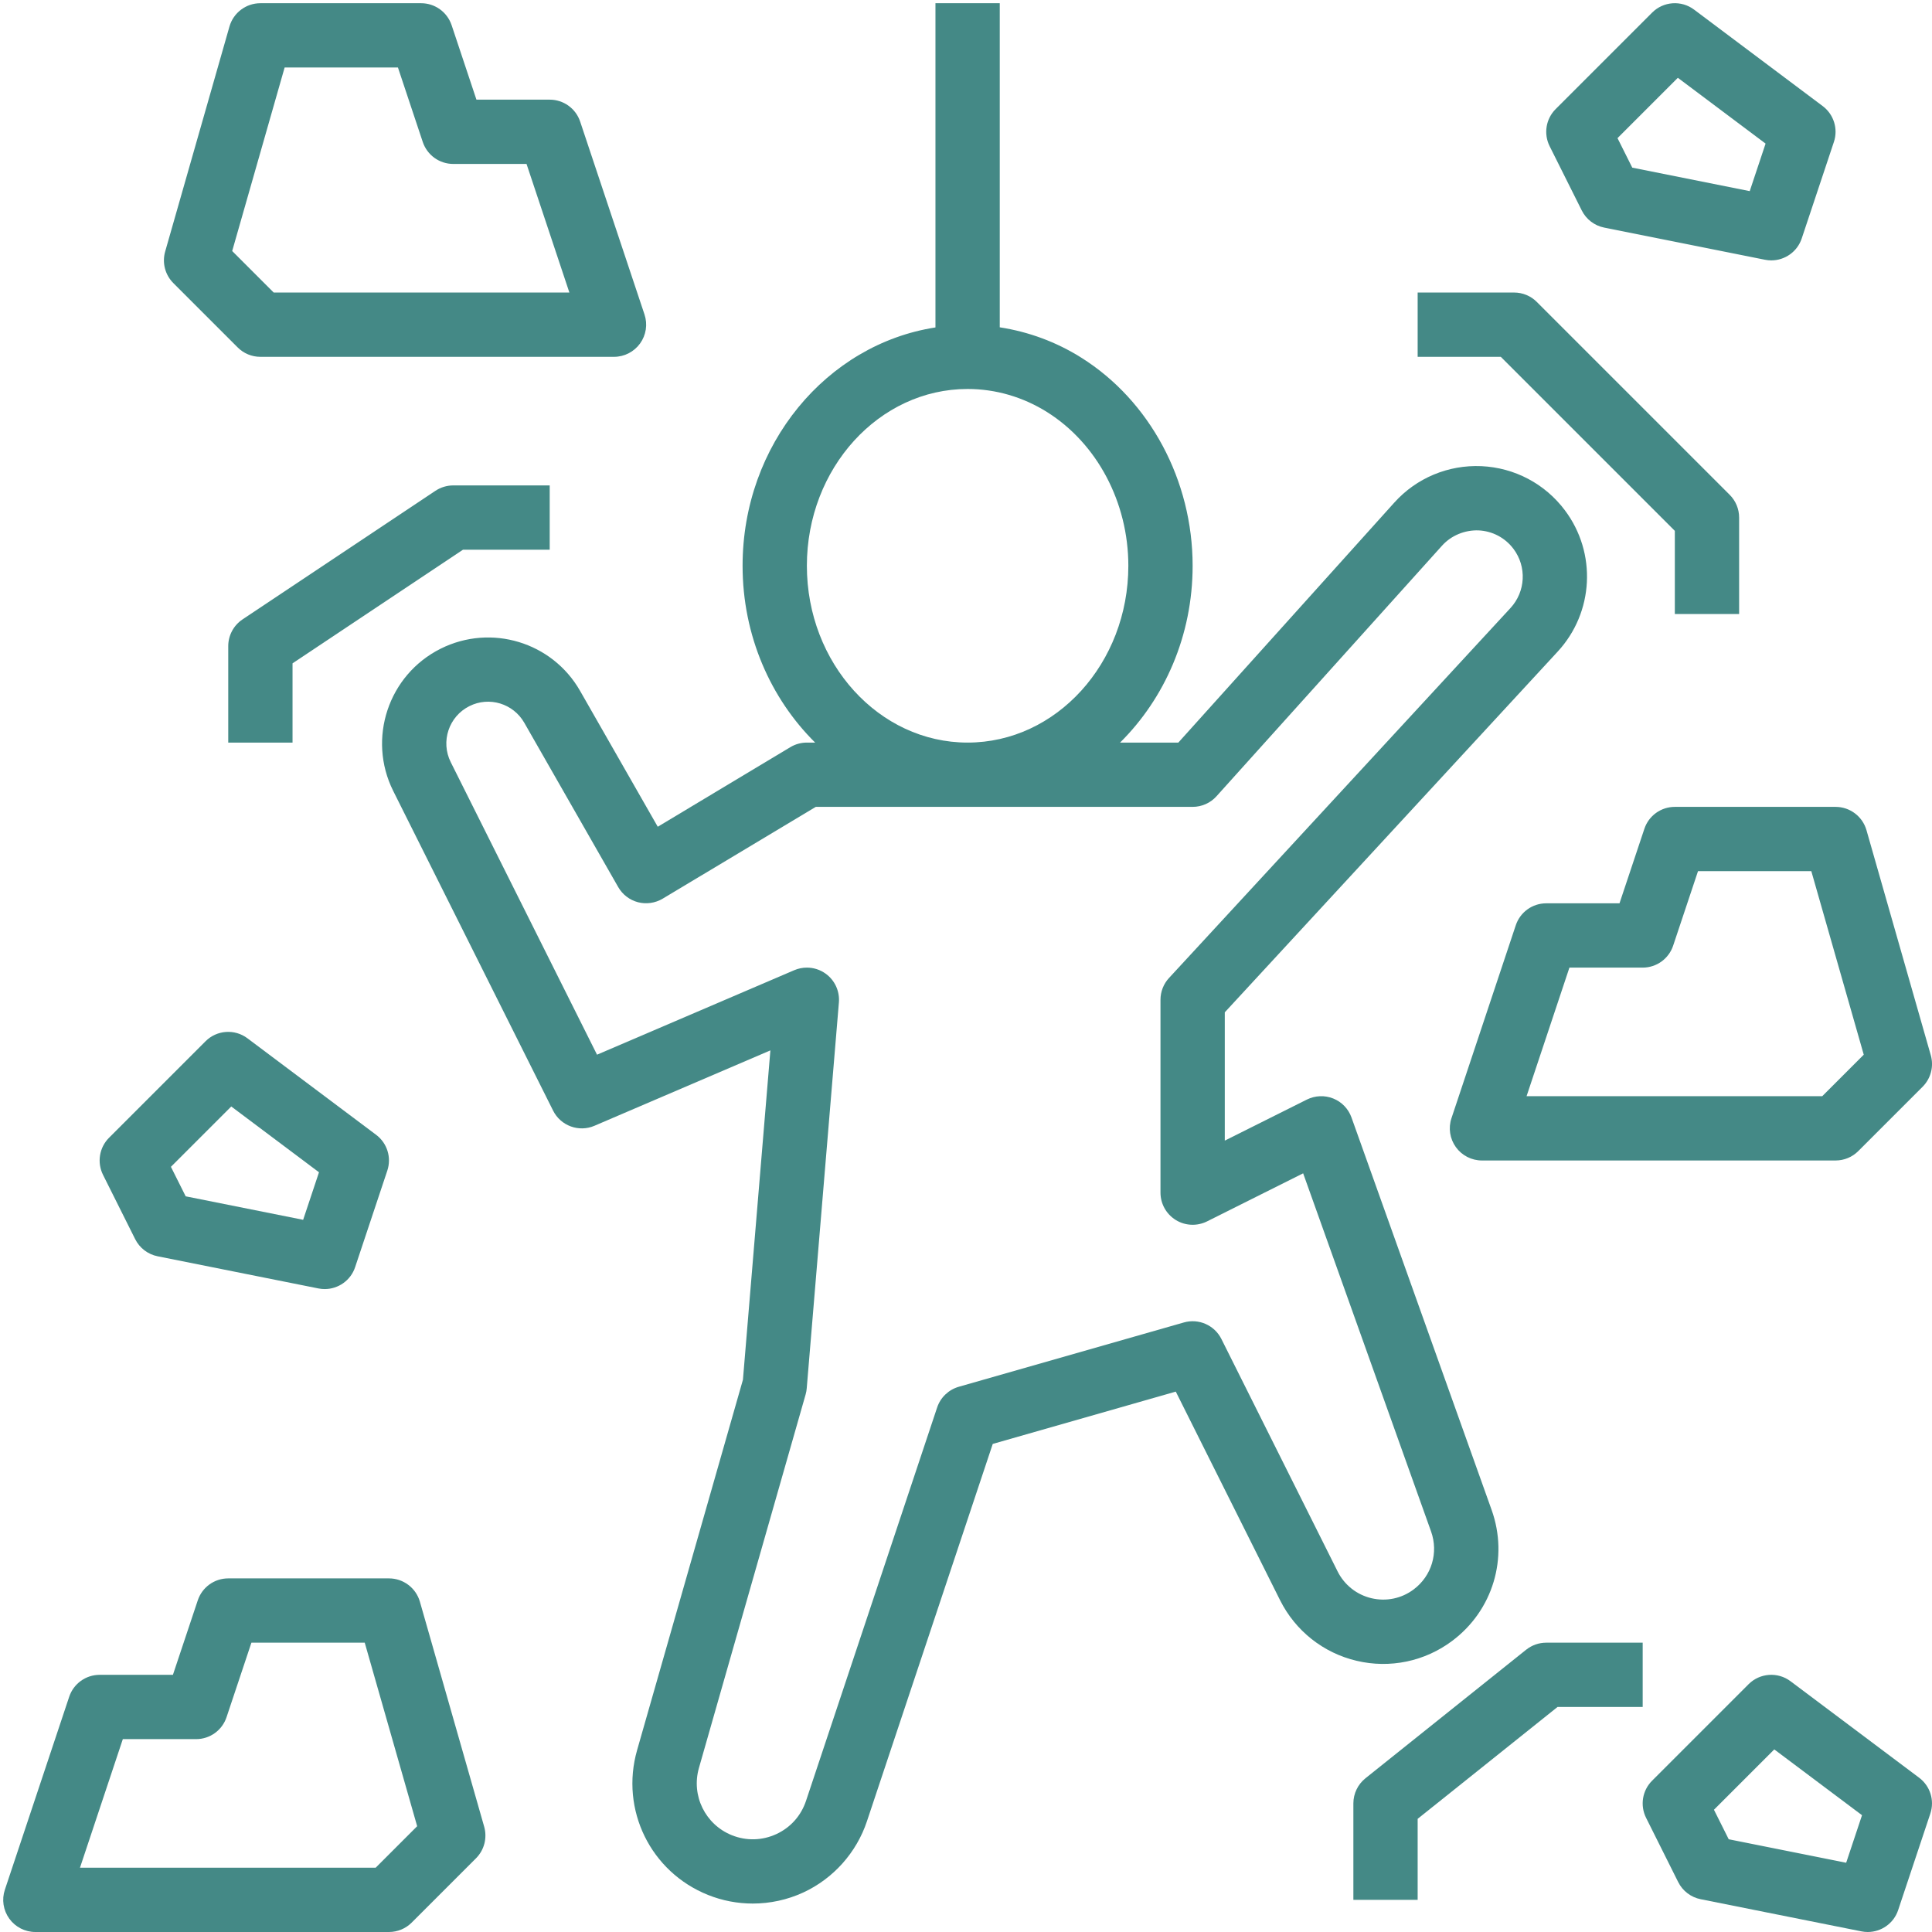 <?xml version="1.0" encoding="UTF-8"?> <svg xmlns="http://www.w3.org/2000/svg" xmlns:xlink="http://www.w3.org/1999/xlink" width="1080" zoomAndPan="magnify" viewBox="0 0 810 810" height="1080" preserveAspectRatio="xMidYMid meet" version="1.2"><g id="d6da9a6d21"><path style=" stroke:none;fill-rule:nonzero;fill:#448986;fill-opacity:1;" d="M 331.344 313.258 L 275.766 346.617 L 243.215 289.672 C 231.543 269.199 205.883 261.41 184.75 271.965 C 162.82 282.922 153.914 309.672 164.855 331.602 L 231.883 465.621 C 235.074 472.012 242.703 474.801 249.238 471.984 L 322.988 440.379 L 311.48 578.457 L 267.098 733.785 C 259.969 758.746 272.758 784.836 296.871 794.473 C 302.855 796.871 309.23 798.074 315.602 798.074 C 322.867 798.074 330.133 796.508 336.832 793.41 C 349.391 787.586 359.082 776.723 363.461 763.598 L 416.215 605.371 L 492.953 583.441 L 536.676 670.898 C 543.105 683.742 554.805 693.016 568.793 696.305 C 582.742 699.617 597.379 696.559 608.859 687.934 C 625.91 675.156 632.543 653.109 625.371 633.039 L 566.621 468.52 C 565.328 464.879 562.539 461.984 558.969 460.555 C 555.383 459.113 551.367 459.289 547.914 461 L 513.496 478.211 L 513.496 424.422 L 653.055 273.203 C 668.242 256.762 669.523 231.828 656.086 213.941 C 647.742 202.809 634.98 196.07 621.07 195.438 C 607.176 194.832 593.832 200.398 584.535 210.75 L 494.02 311.332 L 469.598 311.332 C 488.25 292.852 500.016 266.504 500.016 237.203 C 500.016 201.449 482.117 167.996 453.289 149.926 C 442.805 143.332 431.172 139.074 419.152 137.227 L 419.152 1.348 L 392.195 1.348 L 392.195 137.281 C 346.562 144.332 311.332 186.383 311.332 237.203 C 311.332 266.504 323.098 292.852 341.75 311.332 L 338.285 311.332 C 335.832 311.332 333.449 311.992 331.344 313.258 Z M 338.285 237.203 C 338.285 196.328 368.516 163.078 405.676 163.078 C 417.371 163.078 428.883 166.422 438.977 172.754 C 460 185.949 473.062 210.641 473.062 237.203 C 473.062 278.082 442.832 311.332 405.676 311.332 C 368.516 311.332 338.285 278.082 338.285 237.203 Z M 500.016 338.285 C 503.832 338.285 507.484 336.668 510.031 333.824 L 604.574 228.781 C 608.469 224.453 614.156 222.176 619.871 222.367 C 625.707 222.637 631.031 225.453 634.535 230.117 C 640.156 237.609 639.629 248.039 633.27 254.926 L 490.125 410.012 C 487.82 412.492 486.539 415.77 486.539 419.152 L 486.539 500.016 C 486.539 504.695 488.965 509.02 492.941 511.484 C 496.902 513.938 501.863 514.156 506.055 512.078 L 546.352 491.918 L 599.992 642.109 C 603.148 650.98 600.234 660.723 592.688 666.371 C 587.633 670.184 581.207 671.52 574.992 670.062 C 568.82 668.605 563.645 664.512 560.801 658.836 L 512.078 561.379 C 509.18 555.586 502.551 552.66 496.324 554.453 L 401.98 581.406 C 397.707 582.633 394.297 585.883 392.898 590.102 L 337.91 755.066 C 335.832 761.266 331.441 766.199 325.496 768.949 C 319.578 771.672 312.988 771.871 306.883 769.445 C 295.672 764.957 289.715 752.801 293.043 741.184 L 337.773 584.59 C 338.016 583.738 338.164 582.875 338.23 582 L 351.711 420.27 C 352.102 415.555 350 410.984 346.172 408.223 C 343.84 406.535 341.074 405.676 338.285 405.676 C 336.48 405.676 334.676 406.039 332.977 406.766 L 250.305 442.184 L 188.969 319.527 C 184.656 310.898 188.16 300.375 196.801 296.047 C 205.086 291.871 215.195 294.957 219.805 303.016 L 259.188 371.914 C 260.992 375.055 263.973 377.344 267.477 378.262 C 270.953 379.164 274.699 378.637 277.824 376.777 L 342.02 338.285 Z M 500.016 338.285 "></path><path style=" stroke:none;fill-rule:nonzero;fill:#448986;fill-opacity:1;" d="M 572.457 745.562 C 569.266 748.125 567.406 751.992 567.406 756.09 L 567.406 796.523 L 594.359 796.523 L 594.359 762.559 L 653 715.656 L 688.703 715.656 L 688.703 688.703 L 648.27 688.703 C 645.195 688.703 642.246 689.738 639.848 691.652 Z M 572.457 745.562 "></path><path style=" stroke:none;fill-rule:nonzero;fill:#448986;fill-opacity:1;" d="M 634.793 122.645 L 594.359 122.645 L 594.359 149.602 L 629.211 149.602 L 702.18 222.566 L 702.18 257.422 L 729.137 257.422 L 729.137 216.988 C 729.137 213.418 727.719 209.98 725.188 207.461 L 644.32 126.594 C 641.801 124.062 638.379 122.645 634.793 122.645 Z M 634.793 122.645 "></path><path style=" stroke:none;fill-rule:nonzero;fill:#448986;fill-opacity:1;" d="M 230.465 230.465 L 230.465 203.512 L 190.035 203.512 C 187.379 203.512 184.762 204.305 182.555 205.773 L 101.688 259.684 C 97.941 262.191 95.691 266.398 95.691 270.898 L 95.691 311.332 L 122.645 311.332 L 122.645 278.109 L 194.117 230.465 Z M 230.465 230.465 "></path><path style=" stroke:none;fill-rule:nonzero;fill:#448986;fill-opacity:1;" d="M 29.004 711.398 L 2.047 792.262 C 0.66 796.375 1.359 800.891 3.895 804.406 C 6.43 807.926 10.5 810 14.824 810 L 163.078 810 C 166.664 810 170.086 808.586 172.605 806.051 L 199.562 779.098 C 203.027 775.633 204.332 770.578 203 765.859 L 176.043 671.52 C 174.387 665.738 169.09 661.746 163.078 661.746 L 95.691 661.746 C 89.883 661.746 84.746 665.453 82.914 670.965 L 72.496 702.18 L 41.781 702.18 C 35.973 702.18 30.836 705.887 29.004 711.398 Z M 82.215 729.137 C 88.023 729.137 93.156 725.43 94.988 719.918 L 105.406 688.703 L 152.918 688.703 L 174.898 765.645 L 157.5 783.047 L 33.531 783.047 L 51.496 729.137 Z M 82.215 729.137 "></path><path style=" stroke:none;fill-rule:nonzero;fill:#448986;fill-opacity:1;" d="M 809.488 442.398 L 782.531 348.059 C 780.875 342.277 775.578 338.285 769.566 338.285 L 702.18 338.285 C 696.371 338.285 691.234 341.992 689.402 347.504 L 678.984 378.719 L 648.27 378.719 C 642.461 378.719 637.324 382.426 635.492 387.938 L 608.539 468.801 C 607.148 472.914 607.852 477.43 610.383 480.945 C 612.918 484.465 616.988 486.539 621.316 486.539 L 769.566 486.539 C 773.152 486.539 776.574 485.125 779.098 482.59 L 806.051 455.637 C 809.516 452.172 810.836 447.117 809.488 442.398 Z M 763.988 459.586 L 640.02 459.586 L 657.988 405.676 L 688.703 405.676 C 694.512 405.676 699.645 401.969 701.48 396.457 L 711.898 365.242 L 759.406 365.242 L 781.387 442.184 Z M 763.988 459.586 "></path><path style=" stroke:none;fill-rule:nonzero;fill:#448986;fill-opacity:1;" d="M 243.242 51 C 241.41 45.488 236.273 41.781 230.465 41.781 L 199.75 41.781 L 189.348 10.566 C 187.5 5.055 182.363 1.348 176.555 1.348 L 109.168 1.348 C 103.156 1.348 97.859 5.336 96.203 11.117 L 69.246 105.461 C 67.898 110.18 69.219 115.234 72.684 118.695 L 99.641 145.652 C 102.16 148.188 105.582 149.602 109.168 149.602 L 257.422 149.602 C 261.746 149.602 265.816 147.523 268.363 143.992 C 270.898 140.477 271.586 135.961 270.211 131.852 Z M 114.746 122.645 L 97.348 105.246 L 119.332 28.305 L 166.84 28.305 L 177.242 59.516 C 179.09 65.027 184.223 68.734 190.035 68.734 L 220.75 68.734 L 238.715 122.645 Z M 114.746 122.645 "></path><path style=" stroke:none;fill-rule:nonzero;fill:#448986;fill-opacity:1;" d="M 750.699 704.875 C 745.336 700.844 737.812 701.383 733.082 706.129 L 692.652 746.562 C 688.539 750.66 687.531 756.926 690.117 762.113 L 703.594 789.07 C 705.453 792.789 708.934 795.445 713.004 796.254 L 780.391 809.73 C 781.293 809.918 782.184 810 783.059 810 C 788.746 810 793.977 806.375 795.82 800.781 L 809.301 760.348 C 811.145 754.836 809.246 748.785 804.594 745.309 Z M 774.016 780.969 L 724.77 771.117 L 718.582 758.746 L 743.879 733.449 L 780.66 761.035 Z M 774.016 780.969 "></path><path style=" stroke:none;fill-rule:nonzero;fill:#448986;fill-opacity:1;" d="M 43.195 492.562 L 56.672 519.52 C 58.531 523.238 62.012 525.895 66.082 526.703 L 133.469 540.18 C 134.371 540.367 135.262 540.449 136.137 540.449 C 141.824 540.449 147.055 536.824 148.898 531.23 L 162.379 490.797 C 164.223 485.285 162.324 479.234 157.672 475.758 L 103.762 435.324 C 98.414 431.293 90.879 431.809 86.148 436.578 L 45.715 477.012 C 41.617 481.109 40.609 487.375 43.195 492.562 Z M 96.957 463.898 L 133.738 491.484 L 127.094 511.418 L 77.848 501.566 L 71.66 489.195 Z M 96.957 463.898 "></path><path style=" stroke:none;fill-rule:nonzero;fill:#448986;fill-opacity:1;" d="M 710.266 4.043 C 704.914 0.012 697.383 0.539 692.652 5.297 L 652.219 45.73 C 648.109 49.828 647.098 56.094 649.684 61.281 L 663.164 88.238 C 665.023 91.957 668.5 94.613 672.57 95.422 L 739.957 108.898 C 740.859 109.086 741.75 109.168 742.625 109.168 C 748.312 109.168 753.543 105.543 755.391 99.949 L 768.867 59.516 C 770.715 54.02 768.812 47.953 764.176 44.477 Z M 733.582 80.137 L 684.336 70.285 L 678.148 57.914 L 703.445 32.617 L 740.227 60.203 Z M 733.582 80.137 "></path></g></svg> 